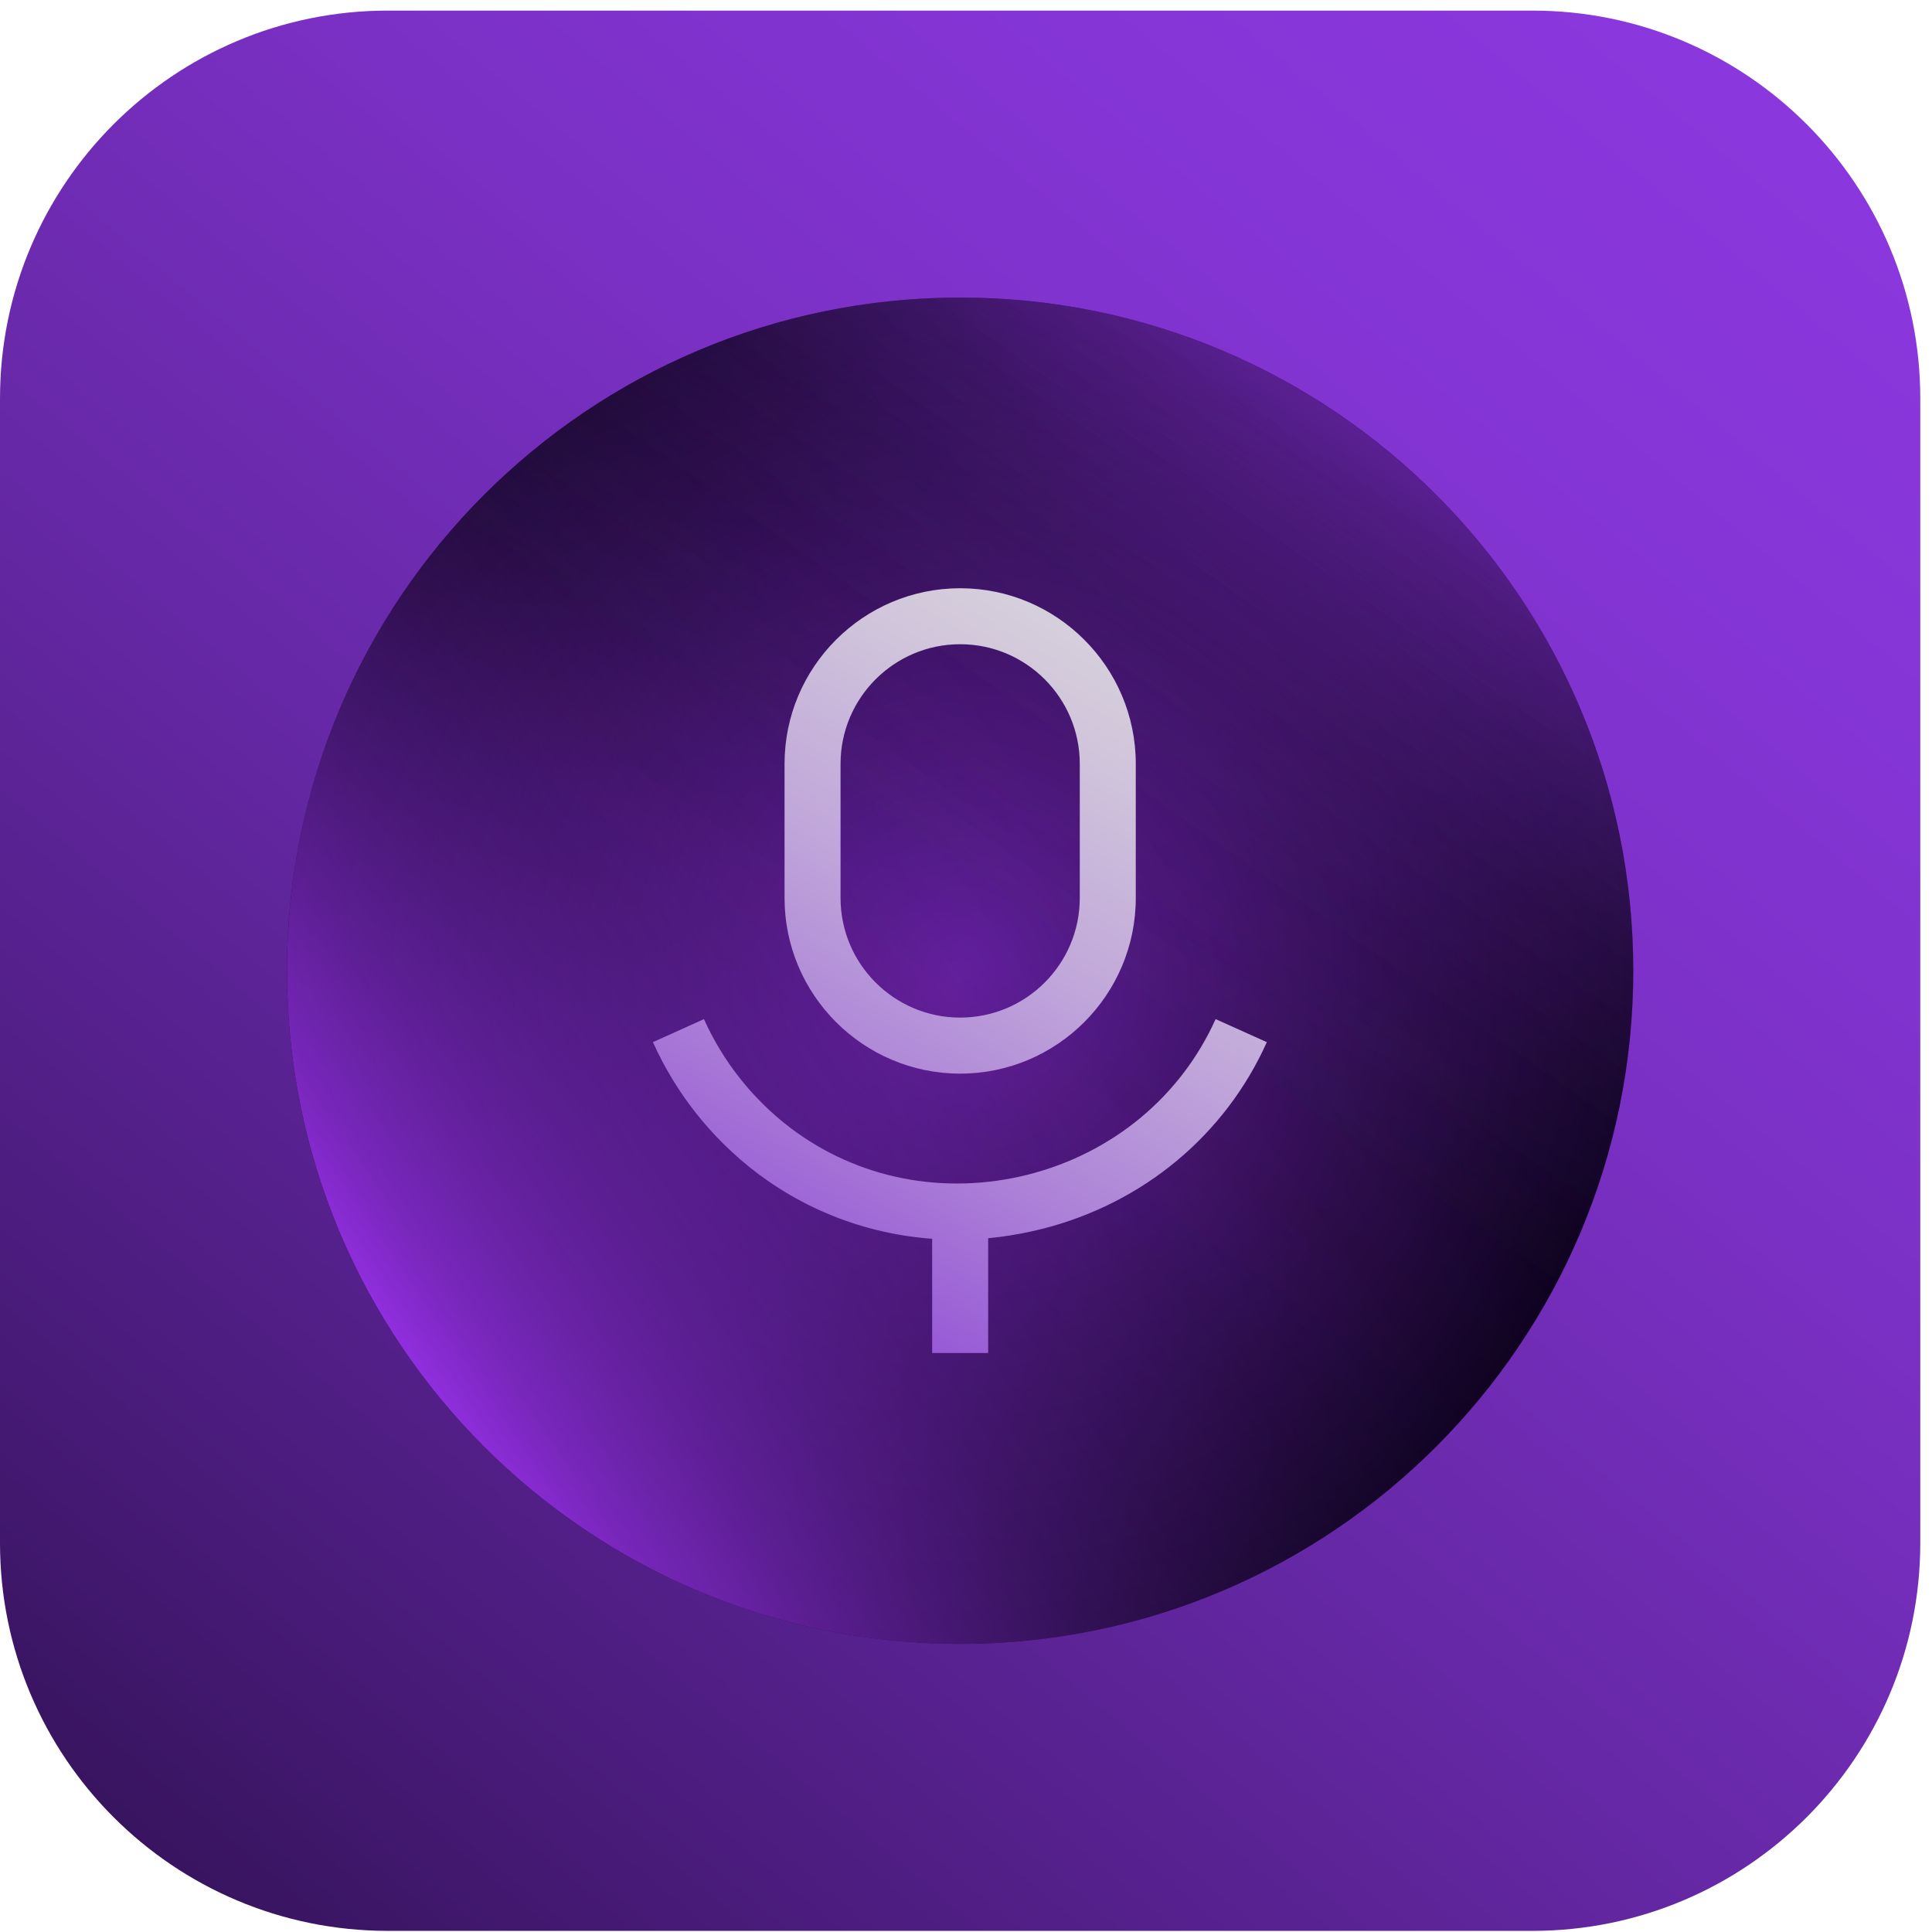 <svg width="89" height="89" viewBox="0 0 89 89" fill="none" xmlns="http://www.w3.org/2000/svg">
<g clip-path="url(#clip0_2066_919)">
<path d="M70.59 0.488H17.87C8.001 0.488 0 8.488 0 18.358V71.078C0 80.947 8.001 88.948 17.87 88.948H70.59C80.459 88.948 88.46 80.947 88.46 71.078V18.358C88.46 8.488 80.459 0.488 70.59 0.488Z" fill="url(#paint0_linear_2066_919)"/>
<path d="M44.229 75.728C61.355 75.728 75.239 61.844 75.239 44.718C75.239 27.591 61.355 13.708 44.229 13.708C27.102 13.708 13.219 27.591 13.219 44.718C13.219 61.844 27.102 75.728 44.229 75.728Z" fill="url(#paint1_radial_2066_919)"/>
<path d="M44.229 75.728C61.355 75.728 75.239 61.844 75.239 44.718C75.239 27.591 61.355 13.708 44.229 13.708C27.102 13.708 13.219 27.591 13.219 44.718C13.219 61.844 27.102 75.728 44.229 75.728Z" fill="url(#paint2_linear_2066_919)"/>
<path d="M44.229 75.728C61.355 75.728 75.239 61.844 75.239 44.718C75.239 27.591 61.355 13.708 44.229 13.708C27.102 13.708 13.219 27.591 13.219 44.718C13.219 61.844 27.102 75.728 44.229 75.728Z" fill="url(#paint3_linear_2066_919)"/>
<path d="M44.229 75.728C61.355 75.728 75.239 61.844 75.239 44.718C75.239 27.591 61.355 13.708 44.229 13.708C27.102 13.708 13.219 27.591 13.219 44.718C13.219 61.844 27.102 75.728 44.229 75.728Z" fill="url(#paint4_linear_2066_919)"/>
<path d="M44.231 49.458C39.771 49.458 36.141 45.828 36.141 41.367V35.188C36.141 30.727 39.771 27.098 44.231 27.098C48.691 27.098 52.321 30.727 52.321 35.188V41.367C52.321 45.828 48.691 49.458 44.231 49.458ZM44.231 29.677C41.191 29.677 38.721 32.148 38.721 35.188V41.367C38.721 44.407 41.191 46.877 44.231 46.877C47.271 46.877 49.741 44.407 49.741 41.367V35.188C49.741 32.148 47.271 29.677 44.231 29.677Z" fill="url(#paint5_linear_2066_919)"/>
<path d="M44.078 57.108C40.748 57.108 37.518 56.047 34.838 54.008C32.778 52.438 31.138 50.367 30.078 48.008L32.428 46.947C33.308 48.907 34.678 50.638 36.398 51.947C39.498 54.307 43.488 55.087 47.368 54.108C51.258 53.117 54.398 50.508 55.998 46.947L58.358 48.008C56.438 52.288 52.668 55.428 48.018 56.608C46.708 56.938 45.388 57.108 44.078 57.108Z" fill="url(#paint6_linear_2066_919)"/>
<path d="M45.521 55.878H42.941V62.328H45.521V55.878Z" fill="url(#paint7_linear_2066_919)"/>
</g>
<defs>
<linearGradient id="paint0_linear_2066_919" x1="78.22" y1="3.978" x2="-15.8" y2="116.638" gradientUnits="userSpaceOnUse">
<stop stop-color="#8A37DD"/>
<stop offset="0.11" stop-color="#8535D6"/>
<stop offset="0.26" stop-color="#7A30C4"/>
<stop offset="0.43" stop-color="#6628A6"/>
<stop offset="0.62" stop-color="#4B1C7D"/>
<stop offset="0.83" stop-color="#290E49"/>
<stop offset="1" stop-color="#0A0118"/>
</linearGradient>
<radialGradient id="paint1_radial_2066_919" cx="0" cy="0" r="1" gradientUnits="userSpaceOnUse" gradientTransform="translate(44.229 44.718) scale(31.01)">
<stop stop-color="#5E1D95"/>
<stop offset="1" stop-color="#0A0118"/>
</radialGradient>
<linearGradient id="paint2_linear_2066_919" x1="18.329" y1="62.358" x2="69.589" y2="27.438" gradientUnits="userSpaceOnUse">
<stop stop-color="#932FE2"/>
<stop offset="0.06" stop-color="#902FDF" stop-opacity="0.81"/>
<stop offset="0.14" stop-color="#8D30DC" stop-opacity="0.62"/>
<stop offset="0.22" stop-color="#8A31DA" stop-opacity="0.46"/>
<stop offset="0.31" stop-color="#8832D8" stop-opacity="0.31"/>
<stop offset="0.4" stop-color="#8633D6" stop-opacity="0.2"/>
<stop offset="0.5" stop-color="#8533D5" stop-opacity="0.11"/>
<stop offset="0.62" stop-color="#8433D4" stop-opacity="0.05"/>
<stop offset="0.76" stop-color="#8433D4" stop-opacity="0.01"/>
<stop offset="1" stop-color="#8434D4" stop-opacity="0"/>
</linearGradient>
<linearGradient id="paint3_linear_2066_919" x1="69.929" y1="7.978" x2="39.379" y2="51.648" gradientUnits="userSpaceOnUse">
<stop stop-color="#932FE2"/>
<stop offset="0.06" stop-color="#902FDF" stop-opacity="0.81"/>
<stop offset="0.14" stop-color="#8D30DC" stop-opacity="0.62"/>
<stop offset="0.22" stop-color="#8A31DA" stop-opacity="0.46"/>
<stop offset="0.31" stop-color="#8832D8" stop-opacity="0.31"/>
<stop offset="0.4" stop-color="#8633D6" stop-opacity="0.2"/>
<stop offset="0.5" stop-color="#8533D5" stop-opacity="0.11"/>
<stop offset="0.62" stop-color="#8433D4" stop-opacity="0.05"/>
<stop offset="0.76" stop-color="#8433D4" stop-opacity="0.01"/>
<stop offset="1" stop-color="#8434D4" stop-opacity="0"/>
</linearGradient>
<linearGradient id="paint4_linear_2066_919" x1="69.929" y1="7.978" x2="39.379" y2="51.648" gradientUnits="userSpaceOnUse">
<stop stop-color="#932FE2"/>
<stop offset="0.06" stop-color="#902FDF" stop-opacity="0.81"/>
<stop offset="0.14" stop-color="#8D30DC" stop-opacity="0.62"/>
<stop offset="0.22" stop-color="#8A31DA" stop-opacity="0.46"/>
<stop offset="0.31" stop-color="#8832D8" stop-opacity="0.31"/>
<stop offset="0.4" stop-color="#8633D6" stop-opacity="0.2"/>
<stop offset="0.5" stop-color="#8533D5" stop-opacity="0.11"/>
<stop offset="0.62" stop-color="#8433D4" stop-opacity="0.05"/>
<stop offset="0.76" stop-color="#8433D4" stop-opacity="0.01"/>
<stop offset="1" stop-color="#8434D4" stop-opacity="0"/>
</linearGradient>
<linearGradient id="paint5_linear_2066_919" x1="54.181" y1="21.517" x2="29.651" y2="62.818" gradientUnits="userSpaceOnUse">
<stop stop-color="#DDDDDD"/>
<stop offset="0.12" stop-color="#D9D6DC"/>
<stop offset="0.28" stop-color="#D0C4DB"/>
<stop offset="0.48" stop-color="#C0A6DA"/>
<stop offset="0.69" stop-color="#AA7DD7"/>
<stop offset="0.92" stop-color="#8F49D5"/>
<stop offset="1" stop-color="#8434D4"/>
</linearGradient>
<linearGradient id="paint6_linear_2066_919" x1="58.498" y1="24.078" x2="33.968" y2="65.388" gradientUnits="userSpaceOnUse">
<stop stop-color="#DDDDDD"/>
<stop offset="0.12" stop-color="#D9D6DC"/>
<stop offset="0.28" stop-color="#D0C4DB"/>
<stop offset="0.48" stop-color="#C0A6DA"/>
<stop offset="0.69" stop-color="#AA7DD7"/>
<stop offset="0.92" stop-color="#8F49D5"/>
<stop offset="1" stop-color="#8434D4"/>
</linearGradient>
<linearGradient id="paint7_linear_2066_919" x1="63.321" y1="26.948" x2="38.801" y2="68.258" gradientUnits="userSpaceOnUse">
<stop stop-color="#DDDDDD"/>
<stop offset="0.12" stop-color="#D9D6DC"/>
<stop offset="0.28" stop-color="#D0C4DB"/>
<stop offset="0.48" stop-color="#C0A6DA"/>
<stop offset="0.69" stop-color="#AA7DD7"/>
<stop offset="0.92" stop-color="#8F49D5"/>
<stop offset="1" stop-color="#8434D4"/>
</linearGradient>
<clipPath id="clip0_2066_919">
<rect width="88.46" height="88.46" fill="white" transform="translate(0 0.488)"/>
</clipPath>
</defs>
</svg>
